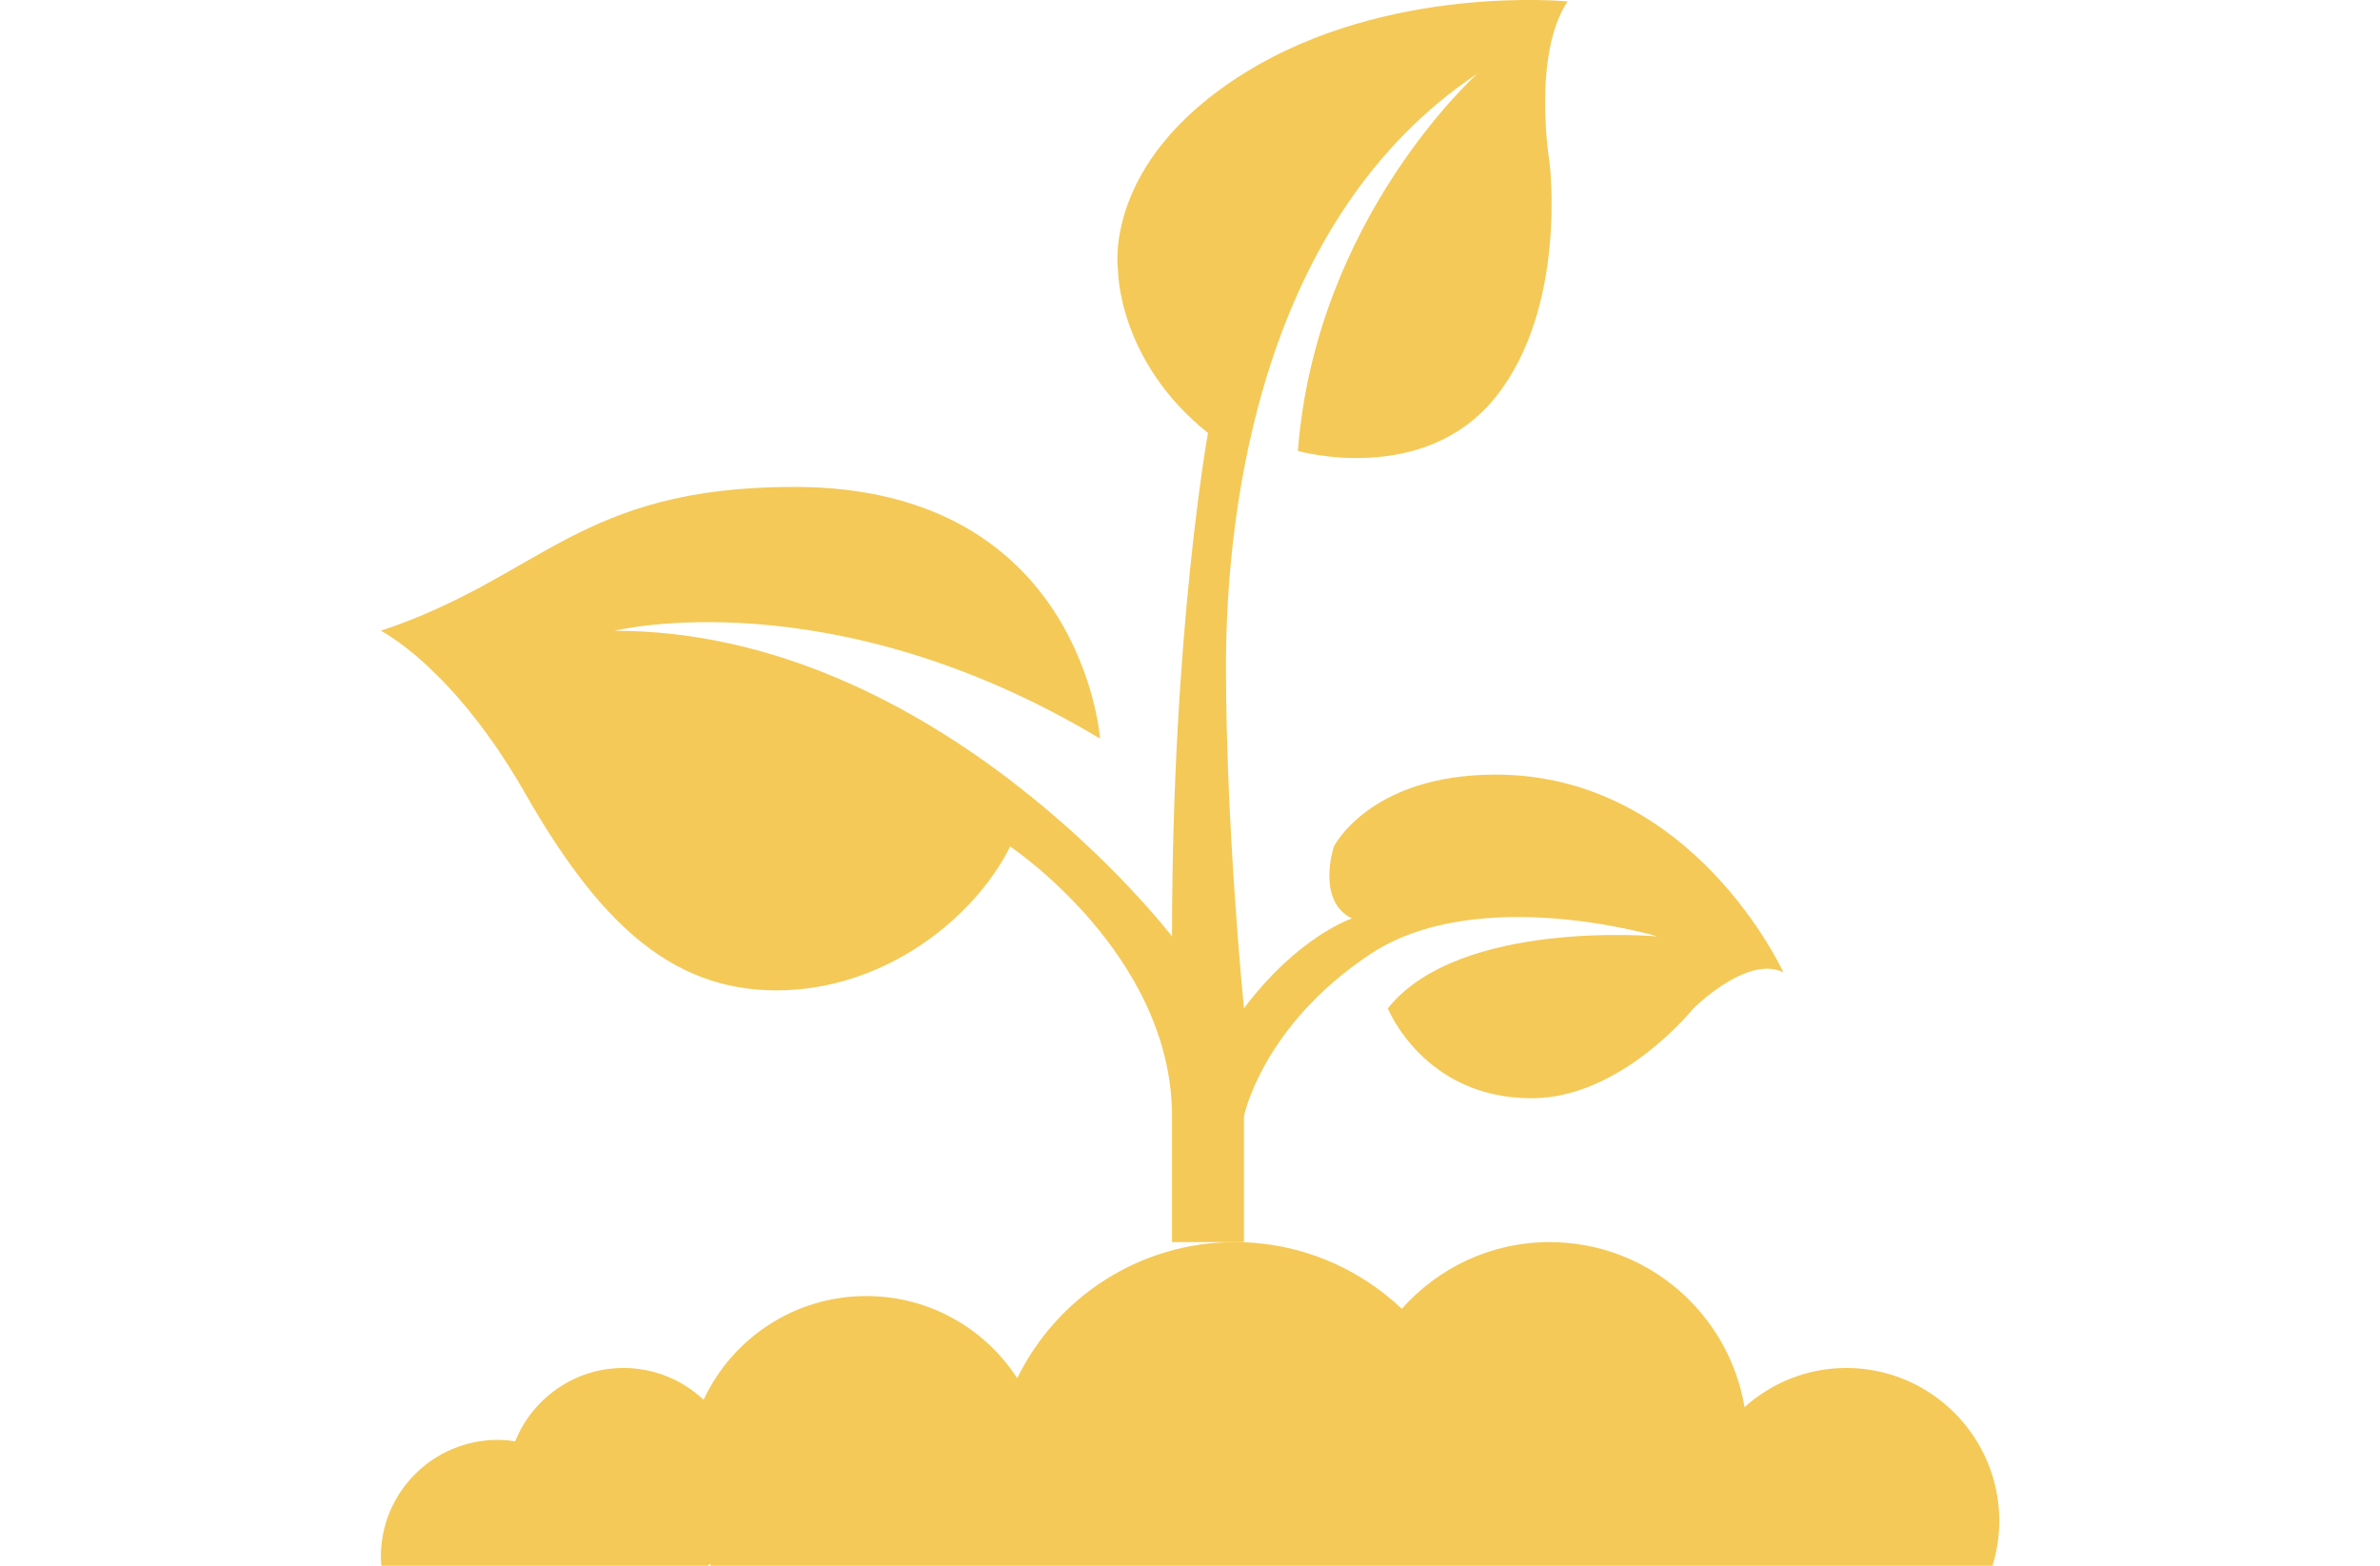 <?xml version="1.0" encoding="utf-8"?>
<!-- Generator: Adobe Illustrator 25.2.3, SVG Export Plug-In . SVG Version: 6.00 Build 0)  -->
<svg version="1.1" width="38px" height="25px" id="katman_1" xmlns="http://www.w3.org/2000/svg" xmlns:xlink="http://www.w3.org/1999/xlink" x="0px" y="0px"
	 viewBox="0 0 100 87.08" style="enable-background:new 0 0 100 87.08;" xml:space="preserve">
<style type="text/css">
	.st0{fill:#f4c957;enable-background:new    ;}
	.st1{fill:#f4c957;fill-rule:evenodd;clip-rule:evenodd;}
</style>
<g class="st0">
	<g>
		<g>
			<path d="M67,43.08c-7,0-9,4-9,4s-1,3,1,4c0,0-3,1-6,5c0,0-1-10-1-19s2-25,14-33c0,0-9,8-10,21c0,0,7,2,11-3s3-13,3-13s-1-6,1-9
				c0,0-10-1-18,4s-7,11-7,11s0,5,5,9c0,0-2,11-2,28c0,0-13-17-31-17c0,0,12-3,27,6c0,0-1-14-17-14c-12,0-14,5-23,8c0,0,4,2,8,9
				s8,11,14,11s11-4,13-8c0,0,9,6,9,15v7h4v-7c0,0,1-5,7-9s16-1,16-1s-11-1-15,4c0,0,2,5,8,5c5,0,9-5,9-5s3-3,5-2
				C83,54.08,78,43.08,67,43.08z"/>
		</g>
	</g>
</g>
<g class="st0">
	<g>
		<g>
			<path class="st1" d="M86.5,76.08c-2.18,0-4.16,0.83-5.66,2.18c-0.87-5.2-5.38-9.18-10.84-9.18c-3.28,0-6.21,1.44-8.22,3.71
				c-2.42-2.29-5.68-3.71-9.28-3.71c-5.32,0-9.92,3.09-12.11,7.57c-1.78-2.75-4.87-4.57-8.39-4.57c-4.01,0-7.46,2.36-9.05,5.77
				c-1.16-1.09-2.73-1.77-4.45-1.77c-2.73,0-5.07,1.69-6.03,4.08c-0.32-0.05-0.64-0.08-0.97-0.08c-3.59,0-6.5,2.91-6.5,6.5
				c0,0.17,0.01,0.33,0.03,0.5h18.15c0.04-0.04,0.08-0.07,0.11-0.11c0.02,0.04,0.05,0.07,0.07,0.11h71.27
				c0.24-0.79,0.38-1.63,0.38-2.5C95,79.89,91.19,76.08,86.5,76.08z"/>
		</g>
	</g>
</g>
</svg>
